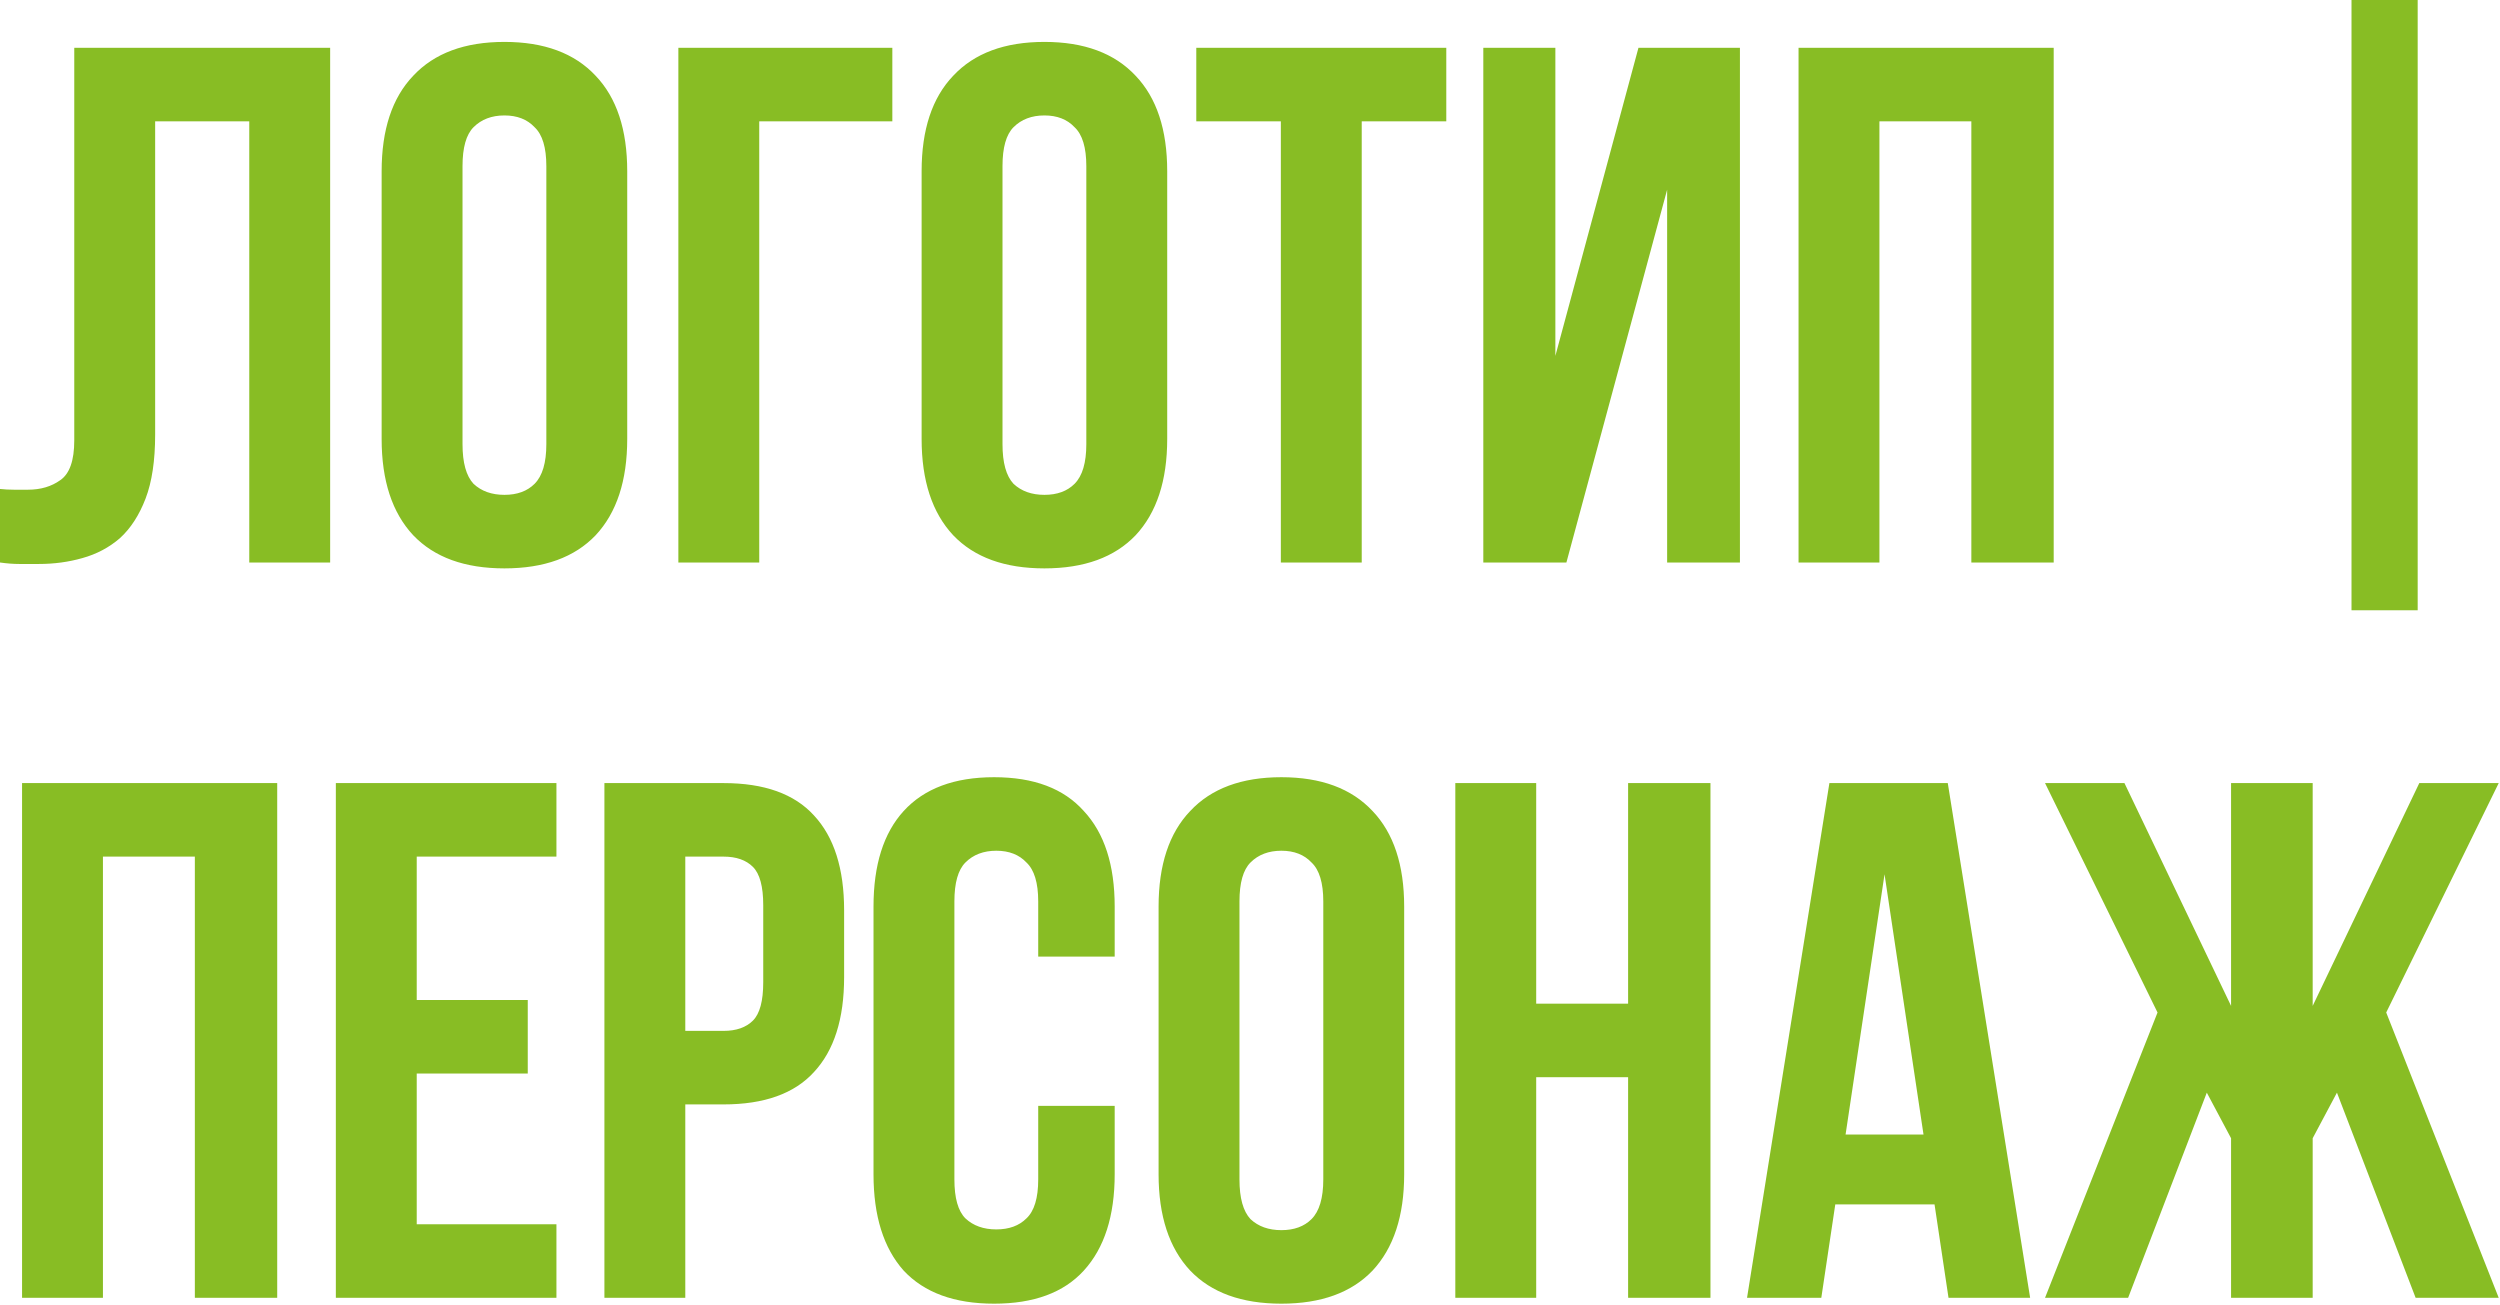 <?xml version="1.0" encoding="UTF-8"?> <svg xmlns="http://www.w3.org/2000/svg" width="136" height="71" viewBox="0 0 136 71" fill="none"><path d="M13.56 6.6H8.44V23.64C8.44 25.053 8.267 26.213 7.92 27.12C7.573 28.026 7.107 28.746 6.52 29.28C5.933 29.786 5.253 30.146 4.48 30.36C3.733 30.573 2.947 30.68 2.12 30.68C1.72 30.68 1.36 30.68 1.04 30.68C0.72 30.68 0.373 30.653 6.13183e-06 30.6V26.6C0.24 26.626 0.493 26.64 0.76 26.64C1.027 26.64 1.28 26.64 1.52 26.64C2.213 26.64 2.8 26.466 3.28 26.12C3.787 25.773 4.04 25.053 4.04 23.96V2.6H17.96V30.6H13.56V6.6ZM25.161 24.16C25.161 25.173 25.361 25.893 25.761 26.32C26.188 26.72 26.748 26.92 27.441 26.92C28.134 26.92 28.681 26.72 29.081 26.32C29.508 25.893 29.721 25.173 29.721 24.16V9.04C29.721 8.026 29.508 7.32 29.081 6.92C28.681 6.493 28.134 6.28 27.441 6.28C26.748 6.28 26.188 6.493 25.761 6.92C25.361 7.32 25.161 8.026 25.161 9.04V24.16ZM20.761 9.32C20.761 7.053 21.334 5.32 22.481 4.12C23.628 2.893 25.281 2.28 27.441 2.28C29.601 2.28 31.254 2.893 32.401 4.12C33.548 5.32 34.121 7.053 34.121 9.32V23.88C34.121 26.146 33.548 27.893 32.401 29.12C31.254 30.32 29.601 30.92 27.441 30.92C25.281 30.92 23.628 30.32 22.481 29.12C21.334 27.893 20.761 26.146 20.761 23.88V9.32ZM41.303 30.6H36.903V2.6H48.543V6.6H41.303V30.6ZM54.536 24.16C54.536 25.173 54.736 25.893 55.136 26.32C55.563 26.72 56.123 26.92 56.816 26.92C57.509 26.92 58.056 26.72 58.456 26.32C58.883 25.893 59.096 25.173 59.096 24.16V9.04C59.096 8.026 58.883 7.32 58.456 6.92C58.056 6.493 57.509 6.28 56.816 6.28C56.123 6.28 55.563 6.493 55.136 6.92C54.736 7.32 54.536 8.026 54.536 9.04V24.16ZM50.136 9.32C50.136 7.053 50.709 5.32 51.856 4.12C53.003 2.893 54.656 2.28 56.816 2.28C58.976 2.28 60.629 2.893 61.776 4.12C62.923 5.32 63.496 7.053 63.496 9.32V23.88C63.496 26.146 62.923 27.893 61.776 29.12C60.629 30.32 58.976 30.92 56.816 30.92C54.656 30.92 53.003 30.32 51.856 29.12C50.709 27.893 50.136 26.146 50.136 23.88V9.32ZM65.078 2.6H78.678V6.6H74.078V30.6H69.678V6.6H65.078V2.6ZM85.212 30.6H80.692V2.6H84.612V19.36L89.132 2.6H94.652V30.6H90.692V10.32L85.212 30.6ZM102.241 30.6H97.841V2.6H111.721V30.6H107.241V6.6H102.241V30.6ZM127.922 -0H131.522V33.2H127.922V-0ZM5.6 70.6H1.2V42.6H15.08V70.6H10.6V46.6H5.6V70.6ZM22.67 54.4H28.71V58.4H22.67V66.6H30.27V70.6H18.27V42.6H30.27V46.6H22.67V54.4ZM39.36 42.6C41.573 42.6 43.213 43.186 44.28 44.36C45.373 45.533 45.92 47.253 45.92 49.52V53.16C45.92 55.426 45.373 57.146 44.28 58.32C43.213 59.493 41.573 60.08 39.36 60.08H37.28V70.6H32.88V42.6H39.36ZM37.28 46.6V56.08H39.36C40.053 56.08 40.586 55.893 40.96 55.52C41.333 55.146 41.52 54.453 41.52 53.44V49.24C41.52 48.226 41.333 47.533 40.96 47.16C40.586 46.786 40.053 46.6 39.36 46.6H37.28ZM60.639 60.16V63.88C60.639 66.146 60.079 67.893 58.959 69.12C57.865 70.32 56.239 70.92 54.079 70.92C51.919 70.92 50.279 70.32 49.159 69.12C48.065 67.893 47.519 66.146 47.519 63.88V49.32C47.519 47.053 48.065 45.32 49.159 44.12C50.279 42.893 51.919 42.28 54.079 42.28C56.239 42.28 57.865 42.893 58.959 44.12C60.079 45.32 60.639 47.053 60.639 49.32V52.04H56.479V49.04C56.479 48.026 56.265 47.32 55.839 46.92C55.439 46.493 54.892 46.28 54.199 46.28C53.505 46.28 52.945 46.493 52.519 46.92C52.119 47.32 51.919 48.026 51.919 49.04V64.16C51.919 65.173 52.119 65.88 52.519 66.28C52.945 66.68 53.505 66.88 54.199 66.88C54.892 66.88 55.439 66.68 55.839 66.28C56.265 65.88 56.479 65.173 56.479 64.16V60.16H60.639ZM67.427 64.16C67.427 65.173 67.627 65.893 68.027 66.32C68.453 66.72 69.013 66.92 69.707 66.92C70.4 66.92 70.947 66.72 71.347 66.32C71.773 65.893 71.987 65.173 71.987 64.16V49.04C71.987 48.026 71.773 47.32 71.347 46.92C70.947 46.493 70.4 46.28 69.707 46.28C69.013 46.28 68.453 46.493 68.027 46.92C67.627 47.32 67.427 48.026 67.427 49.04V64.16ZM63.027 49.32C63.027 47.053 63.6 45.32 64.747 44.12C65.893 42.893 67.547 42.28 69.707 42.28C71.867 42.28 73.52 42.893 74.667 44.12C75.813 45.32 76.387 47.053 76.387 49.32V63.88C76.387 66.146 75.813 67.893 74.667 69.12C73.52 70.32 71.867 70.92 69.707 70.92C67.547 70.92 65.893 70.32 64.747 69.12C63.6 67.893 63.027 66.146 63.027 63.88V49.32ZM83.569 70.6H79.169V42.6H83.569V54.6H88.569V42.6H93.049V70.6H88.569V58.6H83.569V70.6ZM110.439 70.6H105.999L105.239 65.52H99.839L99.079 70.6H95.039L99.519 42.6H105.959L110.439 70.6ZM100.399 61.72H104.639L102.519 47.56L100.399 61.72ZM115.77 70.6H111.25L117.37 55.08L111.25 42.6H115.57L121.37 54.72V42.6H125.81V54.72L131.61 42.6H135.93L129.81 55.08L135.93 70.6H131.41L127.13 59.44L125.81 61.92V70.6H121.37V61.92L120.05 59.44L115.77 70.6Z" fill="#88BD24"></path></svg> 